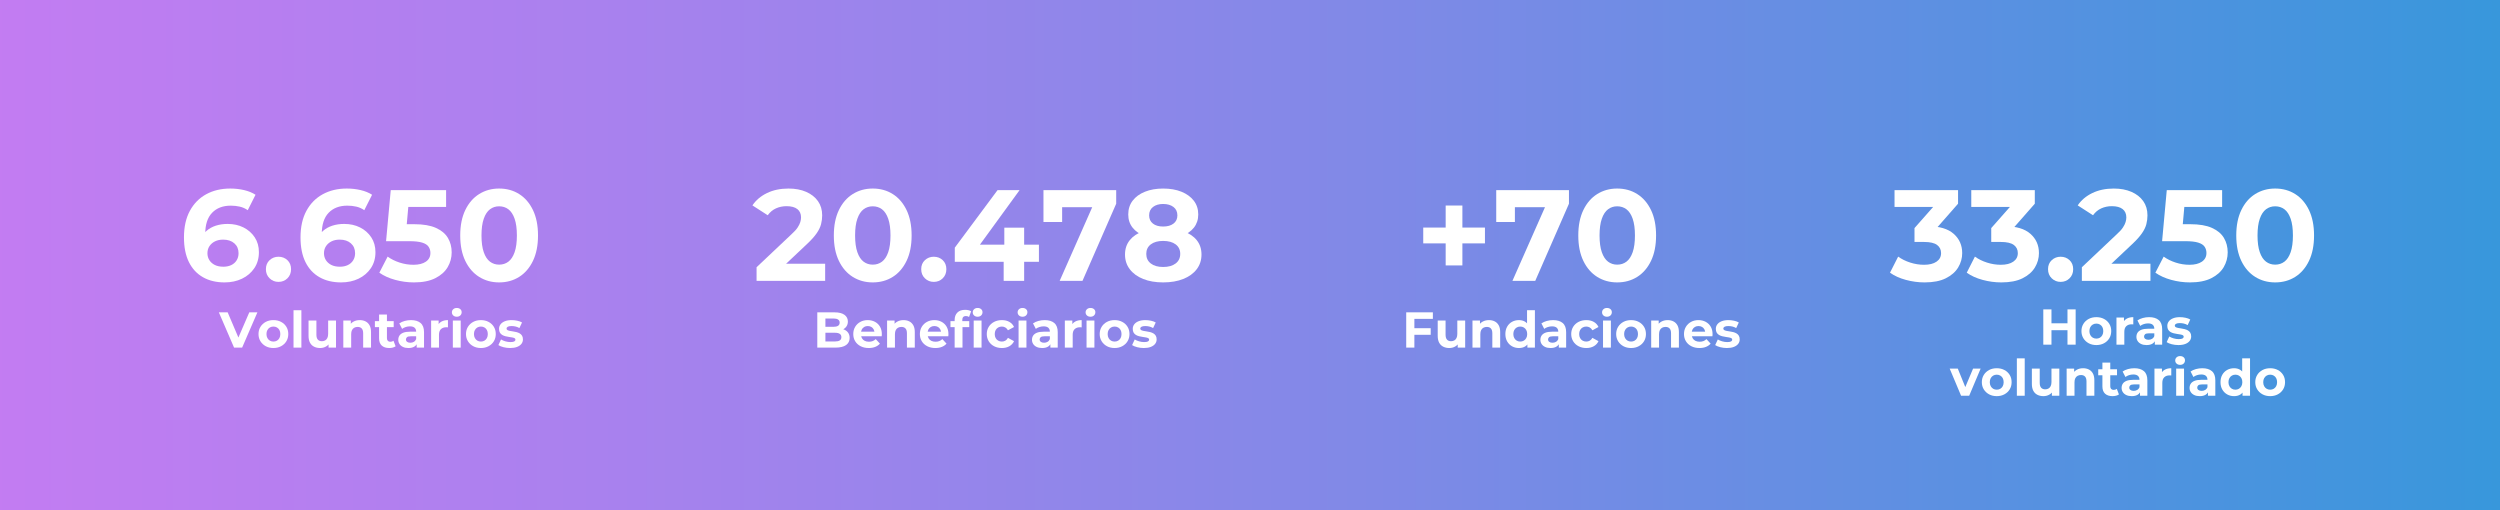 <?xml version="1.0" encoding="utf-8"?>
<!-- Generator: Adobe Illustrator 15.0.2, SVG Export Plug-In . SVG Version: 6.00 Build 0)  -->
<!DOCTYPE svg PUBLIC "-//W3C//DTD SVG 1.1//EN" "http://www.w3.org/Graphics/SVG/1.1/DTD/svg11.dtd">
<svg version="1.1" id="Layer_1" xmlns="http://www.w3.org/2000/svg" xmlns:xlink="http://www.w3.org/1999/xlink" x="0px" y="0px"
	 width="1690px" height="345px" viewBox="0 0 1690 345" enable-background="new 0 0 1690 345" xml:space="preserve">
<rect x="0" y="0" width="1690" height="345" fill="#333333" stroke="none"/>
<linearGradient id="SVGID_1_" gradientUnits="userSpaceOnUse" x1="-259.004" y1="-457.329" x2="-257.466" y2="-457.329" gradientTransform="matrix(1443.764 0 0 -1443.764 373676.094 -660102.25)">
	<stop  offset="0" style="stop-color:#CC7AF4"/>
	<stop  offset="0.113" style="stop-color:#C37CF2"/>
	<stop  offset="0.3" style="stop-color:#A981EE"/>
	<stop  offset="0.539" style="stop-color:#8089E7"/>
	<stop  offset="0.817" style="stop-color:#4794DE"/>
	<stop  offset="1" style="stop-color:#1E9CD7"/>
</linearGradient>
<rect x="-264" y="-26.287" fill="url(#SVGID_1_)" width="2213.535" height="395.287"/>
<g>
	<path fill="#FFFFFF" d="M151.794,190.906c-5.609,0-10.473-1.168-14.591-3.506c-4.119-2.336-7.289-5.754-9.509-10.253
		c-2.221-4.499-3.33-10.049-3.33-16.651c0-7.068,1.328-13.058,3.987-17.966c2.658-4.907,6.339-8.646,11.042-11.218
		c4.702-2.569,10.122-3.855,16.256-3.855c3.271,0,6.397,0.351,9.377,1.052c2.979,0.701,5.55,1.753,7.712,3.154l-5.258,10.429
		c-1.695-1.168-3.505-1.972-5.434-2.409c-1.928-0.438-3.943-0.657-6.047-0.657c-5.317,0-9.523,1.607-12.62,4.819
		c-3.097,3.214-4.645,7.976-4.645,14.285c0,1.052,0.014,2.221,0.043,3.506c0.029,1.285,0.189,2.571,0.482,3.855l-3.943-3.681
		c1.109-2.278,2.542-4.191,4.294-5.74c1.753-1.547,3.841-2.717,6.266-3.506c2.424-0.788,5.097-1.183,8.019-1.183
		c3.972,0,7.537,0.789,10.691,2.366c3.155,1.577,5.682,3.799,7.581,6.66c1.898,2.863,2.849,6.223,2.849,10.078
		c0,4.149-1.038,7.756-3.111,10.823c-2.075,3.067-4.85,5.434-8.326,7.099C160.105,190.073,156.176,190.906,151.794,190.906z
		 M151.006,180.302c1.985,0,3.753-0.364,5.302-1.095c1.547-0.73,2.761-1.797,3.637-3.199s1.314-3.009,1.314-4.82
		c0-2.804-0.95-5.039-2.848-6.704c-1.899-1.665-4.426-2.497-7.581-2.497c-2.104,0-3.944,0.394-5.521,1.183
		c-1.578,0.789-2.82,1.87-3.725,3.242c-0.907,1.374-1.358,2.967-1.358,4.776c0,1.753,0.438,3.316,1.314,4.688
		c0.876,1.374,2.104,2.454,3.681,3.243C146.799,179.907,148.727,180.302,151.006,180.302z"/>
	<path fill="#FFFFFF" d="M188.251,190.556c-2.337,0-4.338-0.803-6.003-2.41c-1.666-1.606-2.498-3.666-2.498-6.179
		c0-2.511,0.833-4.542,2.498-6.091c1.665-1.547,3.666-2.322,6.003-2.322c2.395,0,4.411,0.775,6.047,2.322
		c1.635,1.549,2.454,3.58,2.454,6.091c0,2.513-0.819,4.572-2.454,6.179C192.662,189.753,190.646,190.556,188.251,190.556z"/>
	<path fill="#FFFFFF" d="M230.579,190.906c-5.609,0-10.473-1.168-14.591-3.506c-4.119-2.336-7.289-5.754-9.509-10.253
		c-2.221-4.499-3.33-10.049-3.33-16.651c0-7.068,1.328-13.058,3.987-17.966c2.658-4.907,6.339-8.646,11.042-11.218
		c4.702-2.569,10.122-3.855,16.256-3.855c3.271,0,6.397,0.351,9.377,1.052c2.979,0.701,5.55,1.753,7.712,3.154l-5.258,10.429
		c-1.695-1.168-3.505-1.972-5.434-2.409c-1.928-0.438-3.943-0.657-6.047-0.657c-5.317,0-9.523,1.607-12.62,4.819
		c-3.097,3.214-4.645,7.976-4.645,14.285c0,1.052,0.014,2.221,0.043,3.506c0.029,1.285,0.189,2.571,0.482,3.855l-3.943-3.681
		c1.109-2.278,2.542-4.191,4.294-5.74c1.753-1.547,3.841-2.717,6.266-3.506c2.424-0.788,5.097-1.183,8.019-1.183
		c3.972,0,7.537,0.789,10.691,2.366c3.155,1.577,5.682,3.799,7.581,6.66c1.898,2.863,2.849,6.223,2.849,10.078
		c0,4.149-1.038,7.756-3.111,10.823c-2.075,3.067-4.85,5.434-8.326,7.099C238.89,190.073,234.961,190.906,230.579,190.906z
		 M229.791,180.302c1.985,0,3.753-0.364,5.302-1.095c1.547-0.73,2.761-1.797,3.637-3.199s1.314-3.009,1.314-4.82
		c0-2.804-0.95-5.039-2.848-6.704c-1.899-1.665-4.426-2.497-7.581-2.497c-2.104,0-3.944,0.394-5.521,1.183
		c-1.578,0.789-2.82,1.87-3.725,3.242c-0.907,1.374-1.358,2.967-1.358,4.776c0,1.753,0.438,3.316,1.314,4.688
		c0.876,1.374,2.104,2.454,3.681,3.243C225.584,179.907,227.512,180.302,229.791,180.302z"/>
	<path fill="#FFFFFF" d="M279.831,190.906c-4.265,0-8.487-0.569-12.664-1.709c-4.178-1.14-7.756-2.761-10.735-4.864l5.609-10.866
		c2.336,1.694,5.039,3.038,8.106,4.031c3.067,0.994,6.178,1.489,9.333,1.489c3.563,0,6.368-0.701,8.413-2.104
		c2.044-1.401,3.067-3.358,3.067-5.871c0-1.578-0.409-2.979-1.227-4.207c-0.819-1.227-2.265-2.16-4.338-2.804
		c-2.074-0.643-4.981-0.965-8.72-0.965h-15.687l3.155-34.528h37.421v11.393h-32.338l7.361-6.485l-2.191,24.626l-7.361-6.485h12.97
		c6.076,0,10.968,0.833,14.679,2.498c3.709,1.665,6.411,3.93,8.106,6.792c1.694,2.863,2.542,6.105,2.542,9.728
		c0,3.623-0.906,6.967-2.717,10.034c-1.812,3.067-4.601,5.552-8.369,7.449C290.479,189.956,285.672,190.906,279.831,190.906z"/>
	<path fill="#FFFFFF" d="M337.407,190.906c-5.025,0-9.524-1.241-13.496-3.725c-3.974-2.482-7.099-6.091-9.377-10.823
		c-2.278-4.732-3.417-10.458-3.417-17.177c0-6.718,1.139-12.444,3.417-17.177c2.279-4.732,5.404-8.34,9.377-10.823
		c3.972-2.482,8.471-3.725,13.496-3.725c5.083,0,9.596,1.242,13.54,3.725c3.943,2.483,7.055,6.091,9.333,10.823
		c2.279,4.732,3.418,10.459,3.418,17.177c0,6.719-1.139,12.444-3.418,17.177c-2.278,4.732-5.39,8.341-9.333,10.823
		C347.003,189.665,342.49,190.906,337.407,190.906z M337.407,178.899c2.395,0,4.483-0.671,6.266-2.016
		c1.781-1.343,3.184-3.475,4.207-6.397c1.021-2.92,1.534-6.688,1.534-11.305c0-4.615-0.512-8.383-1.534-11.306
		c-1.023-2.921-2.425-5.053-4.207-6.397c-1.783-1.343-3.871-2.016-6.266-2.016c-2.337,0-4.397,0.673-6.178,2.016
		c-1.783,1.345-3.185,3.477-4.207,6.397c-1.022,2.923-1.533,6.69-1.533,11.306c0,4.616,0.511,8.385,1.533,11.305
		c1.022,2.923,2.424,5.055,4.207,6.397C333.01,178.229,335.069,178.899,337.407,178.899z"/>
</g>
<g>
	<path fill="#FFFFFF" d="M158.232,234.989l-10.287-23.843h5.961l8.992,21.118h-3.508l9.128-21.118h5.484l-10.32,23.843H158.232z"/>
	<path fill="#FFFFFF" d="M184.833,235.262c-1.953,0-3.685-0.409-5.194-1.227c-1.51-0.817-2.702-1.936-3.576-3.354
		c-0.875-1.419-1.312-3.037-1.312-4.854c0-1.84,0.437-3.469,1.312-4.888c0.874-1.419,2.066-2.532,3.576-3.338
		c1.51-0.806,3.241-1.209,5.194-1.209c1.93,0,3.656,0.403,5.177,1.209c1.521,0.806,2.713,1.913,3.576,3.32
		c0.863,1.408,1.294,3.043,1.294,4.905c0,1.816-0.432,3.435-1.294,4.854s-2.055,2.537-3.576,3.354
		C188.488,234.853,186.762,235.262,184.833,235.262z M184.833,230.902c0.886,0,1.68-0.205,2.384-0.613
		c0.704-0.409,1.26-0.993,1.669-1.754s0.613-1.663,0.613-2.708c0-1.067-0.205-1.976-0.613-2.725
		c-0.409-0.75-0.965-1.329-1.669-1.737c-0.704-0.409-1.499-0.613-2.384-0.613s-1.681,0.204-2.384,0.613
		c-0.704,0.408-1.266,0.987-1.686,1.737c-0.42,0.749-0.63,1.657-0.63,2.725c0,1.045,0.209,1.947,0.63,2.708
		c0.42,0.761,0.982,1.345,1.686,1.754C183.152,230.697,183.947,230.902,184.833,230.902z"/>
	<path fill="#FFFFFF" d="M198.423,234.989v-25.273h5.313v25.273H198.423z"/>
	<path fill="#FFFFFF" d="M216.407,235.262c-1.521,0-2.878-0.295-4.07-0.886c-1.192-0.59-2.118-1.492-2.776-2.708
		c-0.659-1.214-0.988-2.764-0.988-4.648v-10.354h5.313v9.57c0,1.521,0.324,2.64,0.971,3.355c0.647,0.715,1.561,1.072,2.742,1.072
		c0.817,0,1.544-0.175,2.18-0.527c0.635-0.352,1.135-0.896,1.499-1.635s0.545-1.663,0.545-2.776v-9.06h5.313v18.324h-5.041v-5.041
		l0.92,1.465c-0.613,1.271-1.516,2.23-2.708,2.878C219.115,234.938,217.814,235.262,216.407,235.262z"/>
	<path fill="#FFFFFF" d="M243.212,216.393c1.453,0,2.753,0.289,3.9,0.868c1.146,0.579,2.049,1.465,2.708,2.656
		c0.659,1.192,0.988,2.72,0.988,4.582v10.49h-5.313v-9.673c0-1.477-0.323-2.566-0.971-3.271c-0.647-0.703-1.562-1.056-2.742-1.056
		c-0.84,0-1.596,0.176-2.265,0.528c-0.67,0.352-1.192,0.892-1.567,1.617c-0.375,0.728-0.562,1.658-0.562,2.793v9.061h-5.313v-18.324
		h5.075v5.074l-0.954-1.532c0.658-1.227,1.601-2.168,2.827-2.827C240.249,216.722,241.646,216.393,243.212,216.393z"/>
	<path fill="#FFFFFF" d="M253.43,221.16v-4.087h12.705v4.087H253.43z M263.104,235.262c-2.158,0-3.838-0.55-5.041-1.652
		c-1.204-1.101-1.805-2.741-1.805-4.921v-16.077h5.313v16.009c0,0.772,0.204,1.368,0.613,1.788s0.965,0.63,1.669,0.63
		c0.84,0,1.555-0.227,2.146-0.681l1.431,3.746c-0.545,0.387-1.198,0.676-1.958,0.869
		C264.709,235.165,263.921,235.262,263.104,235.262z"/>
	<path fill="#FFFFFF" d="M276.081,235.262c-1.431,0-2.657-0.244-3.679-0.732c-1.021-0.488-1.805-1.152-2.35-1.992
		s-0.817-1.782-0.817-2.827c0-1.09,0.267-2.044,0.8-2.861c0.533-0.817,1.379-1.459,2.538-1.924c1.158-0.466,2.668-0.698,4.53-0.698
		h4.871v3.099h-4.292c-1.25,0-2.106,0.205-2.572,0.613c-0.466,0.409-0.698,0.92-0.698,1.533c0,0.681,0.267,1.221,0.8,1.617
		c0.533,0.398,1.266,0.597,2.197,0.597c0.886,0,1.68-0.21,2.384-0.63c0.704-0.42,1.215-1.039,1.533-1.856l0.818,2.452
		c-0.387,1.181-1.09,2.078-2.112,2.69C279.01,234.955,277.692,235.262,276.081,235.262z M281.667,234.989v-3.576l-0.341-0.783
		v-6.403c0-1.136-0.346-2.021-1.039-2.657c-0.693-0.636-1.754-0.954-3.185-0.954c-0.977,0-1.937,0.153-2.878,0.46
		c-0.942,0.307-1.743,0.722-2.401,1.243l-1.907-3.712c0.999-0.704,2.202-1.249,3.61-1.636c1.408-0.386,2.838-0.578,4.292-0.578
		c2.793,0,4.961,0.658,6.505,1.975c1.544,1.317,2.316,3.372,2.316,6.165v10.457H281.667z"/>
	<path fill="#FFFFFF" d="M291.441,234.989v-18.324h5.075v5.177l-0.715-1.499c0.545-1.294,1.419-2.275,2.623-2.946
		c1.204-0.669,2.668-1.004,4.394-1.004v4.904c-0.227-0.022-0.432-0.039-0.613-0.051s-0.375-0.018-0.579-0.018
		c-1.454,0-2.629,0.415-3.525,1.243c-0.897,0.829-1.346,2.118-1.346,3.866v8.651H291.441z"/>
	<path fill="#FFFFFF" d="M308.778,214.11c-0.977,0-1.771-0.284-2.384-0.852c-0.613-0.567-0.92-1.271-0.92-2.112
		c0-0.84,0.307-1.544,0.92-2.111c0.613-0.567,1.407-0.852,2.384-0.852c0.976,0,1.771,0.267,2.384,0.801
		c0.613,0.533,0.92,1.221,0.92,2.061c0,0.885-0.301,1.617-0.903,2.196S309.777,214.11,308.778,214.11z M306.122,234.989v-18.324
		h5.313v18.324H306.122z"/>
	<path fill="#FFFFFF" d="M325.093,235.262c-1.953,0-3.685-0.409-5.194-1.227c-1.51-0.817-2.702-1.936-3.576-3.354
		c-0.875-1.419-1.312-3.037-1.312-4.854c0-1.84,0.437-3.469,1.312-4.888c0.874-1.419,2.066-2.532,3.576-3.338
		c1.51-0.806,3.241-1.209,5.194-1.209c1.93,0,3.656,0.403,5.177,1.209c1.521,0.806,2.713,1.913,3.576,3.32
		c0.863,1.408,1.294,3.043,1.294,4.905c0,1.816-0.432,3.435-1.294,4.854s-2.055,2.537-3.576,3.354
		C328.749,234.853,327.023,235.262,325.093,235.262z M325.093,230.902c0.886,0,1.68-0.205,2.384-0.613
		c0.704-0.409,1.26-0.993,1.669-1.754s0.613-1.663,0.613-2.708c0-1.067-0.205-1.976-0.613-2.725
		c-0.409-0.75-0.965-1.329-1.669-1.737c-0.704-0.409-1.499-0.613-2.384-0.613s-1.681,0.204-2.384,0.613
		c-0.704,0.408-1.266,0.987-1.686,1.737c-0.42,0.749-0.63,1.657-0.63,2.725c0,1.045,0.209,1.947,0.63,2.708
		c0.42,0.761,0.982,1.345,1.686,1.754C323.413,230.697,324.208,230.902,325.093,230.902z"/>
	<path fill="#FFFFFF" d="M344.849,235.262c-1.566,0-3.071-0.188-4.513-0.562c-1.442-0.375-2.583-0.846-3.423-1.414l1.771-3.814
		c0.84,0.522,1.833,0.948,2.98,1.277c1.146,0.329,2.276,0.493,3.389,0.493c1.226,0,2.095-0.147,2.605-0.442
		c0.511-0.295,0.767-0.703,0.767-1.227c0-0.431-0.199-0.754-0.596-0.971c-0.397-0.215-0.925-0.38-1.584-0.493
		s-1.379-0.228-2.163-0.341c-0.784-0.113-1.573-0.267-2.367-0.46c-0.795-0.192-1.521-0.482-2.18-0.868
		c-0.659-0.387-1.187-0.908-1.583-1.567c-0.397-0.658-0.596-1.51-0.596-2.555c0-1.158,0.335-2.18,1.005-3.065
		c0.669-0.886,1.64-1.584,2.912-2.095c1.271-0.511,2.793-0.766,4.564-0.766c1.249,0,2.521,0.136,3.815,0.408s2.373,0.67,3.236,1.192
		l-1.771,3.78c-0.886-0.521-1.777-0.88-2.674-1.072c-0.897-0.193-1.766-0.29-2.606-0.29c-1.181,0-2.043,0.159-2.588,0.477
		c-0.545,0.318-0.817,0.728-0.817,1.227c0,0.454,0.198,0.795,0.596,1.021c0.397,0.228,0.925,0.409,1.584,0.545
		c0.658,0.137,1.379,0.256,2.163,0.358c0.783,0.102,1.572,0.255,2.367,0.46c0.794,0.204,1.516,0.493,2.163,0.868
		c0.647,0.375,1.175,0.886,1.584,1.532c0.409,0.647,0.613,1.494,0.613,2.538c0,1.136-0.34,2.141-1.021,3.015
		s-1.664,1.562-2.946,2.061C348.249,235.012,346.688,235.262,344.849,235.262z"/>
</g>
<g>
	<path fill="#FFFFFF" d="M511.442,189.854v-9.202l23.662-22.348c1.869-1.693,3.242-3.212,4.119-4.557
		c0.876-1.344,1.475-2.57,1.797-3.681c0.32-1.109,0.482-2.132,0.482-3.067c0-2.454-0.833-4.338-2.498-5.652
		c-1.666-1.314-4.105-1.972-7.318-1.972c-2.572,0-4.952,0.497-7.143,1.489c-2.191,0.994-4.046,2.542-5.565,4.645l-10.341-6.66
		c2.336-3.506,5.609-6.279,9.815-8.325c4.207-2.045,9.056-3.067,14.548-3.067c4.557,0,8.544,0.745,11.962,2.234
		c3.418,1.49,6.076,3.58,7.975,6.267c1.898,2.688,2.848,5.901,2.848,9.64c0,1.987-0.249,3.959-0.745,5.916
		c-0.497,1.958-1.49,4.018-2.98,6.178c-1.49,2.162-3.667,4.588-6.529,7.274l-19.631,18.491l-2.717-5.171h34.617v11.568H511.442z"/>
	<path fill="#FFFFFF" d="M589.964,190.906c-5.025,0-9.524-1.241-13.496-3.725c-3.974-2.482-7.099-6.091-9.377-10.823
		c-2.278-4.732-3.417-10.458-3.417-17.177c0-6.718,1.139-12.444,3.417-17.177c2.279-4.732,5.404-8.34,9.377-10.823
		c3.972-2.482,8.471-3.725,13.496-3.725c5.083,0,9.596,1.242,13.54,3.725c3.943,2.483,7.055,6.091,9.333,10.823
		c2.279,4.732,3.418,10.459,3.418,17.177c0,6.719-1.139,12.444-3.418,17.177c-2.278,4.732-5.39,8.341-9.333,10.823
		C599.561,189.665,595.047,190.906,589.964,190.906z M589.964,178.899c2.395,0,4.483-0.671,6.266-2.016
		c1.781-1.343,3.184-3.475,4.207-6.397c1.021-2.92,1.534-6.688,1.534-11.305c0-4.615-0.512-8.383-1.534-11.306
		c-1.023-2.921-2.425-5.053-4.207-6.397c-1.783-1.343-3.871-2.016-6.266-2.016c-2.337,0-4.397,0.673-6.178,2.016
		c-1.783,1.345-3.185,3.477-4.207,6.397c-1.022,2.923-1.533,6.69-1.533,11.306c0,4.616,0.511,8.385,1.533,11.305
		c1.022,2.923,2.424,5.055,4.207,6.397C585.567,178.229,587.627,178.899,589.964,178.899z"/>
	<path fill="#FFFFFF" d="M631.24,190.556c-2.337,0-4.338-0.803-6.003-2.41c-1.666-1.606-2.498-3.666-2.498-6.179
		c0-2.511,0.833-4.542,2.498-6.091c1.665-1.547,3.666-2.322,6.003-2.322c2.395,0,4.411,0.775,6.047,2.322
		c1.635,1.549,2.454,3.58,2.454,6.091c0,2.513-0.819,4.572-2.454,6.179C635.651,189.753,633.635,190.556,631.24,190.556z"/>
	<path fill="#FFFFFF" d="M645.437,176.972v-9.553l28.92-38.91h14.898l-28.307,38.91l-6.923-2.016h48.288v11.568H645.437z
		 M678.476,189.854v-12.883l0.438-11.568v-11.48h13.408v35.932H678.476z"/>
	<path fill="#FFFFFF" d="M716.335,189.854l24.713-55.912l3.681,6.134H711.69l6.31-6.66v16.651h-12.62v-21.559h49.165v9.201
		l-22.786,52.145H716.335z"/>
	<path fill="#FFFFFF" d="M786.269,190.906c-5.142,0-9.64-0.775-13.496-2.322c-3.856-1.548-6.866-3.738-9.026-6.573
		c-2.163-2.833-3.243-6.148-3.243-9.946s1.065-7.025,3.199-9.685c2.132-2.657,5.126-4.673,8.983-6.047
		c3.856-1.372,8.383-2.06,13.583-2.06c5.258,0,9.829,0.688,13.715,2.06c3.885,1.374,6.893,3.39,9.026,6.047
		c2.132,2.659,3.199,5.887,3.199,9.685s-1.082,7.113-3.242,9.946c-2.162,2.835-5.186,5.025-9.071,6.573
		C796.01,190.131,791.468,190.906,786.269,190.906z M786.269,161.46c-4.732,0-8.866-0.643-12.4-1.928
		c-3.536-1.284-6.281-3.169-8.238-5.652c-1.958-2.483-2.936-5.447-2.936-8.896c0-3.622,0.993-6.733,2.979-9.333
		c1.986-2.6,4.761-4.615,8.326-6.048c3.563-1.431,7.653-2.146,12.269-2.146c4.732,0,8.865,0.716,12.401,2.146
		c3.534,1.433,6.31,3.448,8.325,6.048s3.023,5.711,3.023,9.333c0,3.448-0.979,6.412-2.936,8.896
		c-1.958,2.483-4.719,4.368-8.282,5.652C795.236,160.817,791.059,161.46,786.269,161.46z M786.269,180.478
		c3.563,0,6.382-0.789,8.457-2.366c2.073-1.578,3.111-3.738,3.111-6.485c0-2.745-1.038-4.893-3.111-6.441
		c-2.075-1.547-4.894-2.322-8.457-2.322c-3.505,0-6.281,0.775-8.326,2.322c-2.045,1.549-3.067,3.696-3.067,6.441
		c0,2.747,1.021,4.907,3.067,6.485C779.987,179.688,782.763,180.478,786.269,180.478z M786.269,153.135
		c2.98,0,5.331-0.671,7.055-2.016c1.723-1.344,2.585-3.184,2.585-5.521c0-2.454-0.892-4.352-2.673-5.696
		c-1.783-1.344-4.105-2.016-6.967-2.016c-2.804,0-5.083,0.672-6.835,2.016c-1.753,1.345-2.629,3.242-2.629,5.696
		c0,2.338,0.846,4.178,2.542,5.521C781.039,152.464,783.347,153.135,786.269,153.135z"/>
</g>
<g>
	<path fill="#FFFFFF" d="M552.489,234.989v-23.843h11.648c2.998,0,5.251,0.568,6.761,1.703c1.51,1.136,2.265,2.635,2.265,4.496
		c0,1.249-0.307,2.333-0.92,3.253c-0.613,0.92-1.453,1.63-2.521,2.129c-1.067,0.5-2.293,0.749-3.678,0.749l0.647-1.396
		c1.499,0,2.827,0.244,3.985,0.732c1.158,0.488,2.061,1.209,2.708,2.163c0.647,0.953,0.971,2.123,0.971,3.508
		c0,2.044-0.806,3.64-2.418,4.786c-1.613,1.146-3.985,1.72-7.119,1.72H552.489z M557.973,230.834h6.437
		c1.431,0,2.515-0.232,3.253-0.698c0.738-0.465,1.107-1.209,1.107-2.231c0-0.999-0.369-1.742-1.107-2.23
		c-0.738-0.488-1.822-0.732-3.253-0.732h-6.846v-4.02h5.893c1.34,0,2.367-0.232,3.083-0.698c0.715-0.465,1.073-1.175,1.073-2.129
		c0-0.931-0.358-1.629-1.073-2.095c-0.715-0.465-1.743-0.698-3.083-0.698h-5.483V230.834z"/>
	<path fill="#FFFFFF" d="M587.265,235.262c-2.089,0-3.923-0.409-5.5-1.227c-1.579-0.817-2.799-1.936-3.662-3.354
		c-0.863-1.419-1.294-3.037-1.294-4.854c0-1.84,0.426-3.469,1.277-4.888s2.015-2.532,3.491-3.338
		c1.476-0.806,3.145-1.209,5.007-1.209c1.793,0,3.412,0.38,4.854,1.141c1.441,0.761,2.583,1.851,3.423,3.27
		c0.84,1.42,1.26,3.117,1.26,5.093c0,0.204-0.012,0.437-0.034,0.698c-0.023,0.261-0.045,0.505-0.068,0.731h-14.885v-3.099h12.092
		l-2.044,0.919c0-0.953-0.193-1.782-0.579-2.486c-0.387-0.703-0.92-1.254-1.601-1.651s-1.477-0.597-2.384-0.597
		c-0.909,0-1.709,0.199-2.401,0.597c-0.693,0.397-1.232,0.953-1.618,1.669c-0.387,0.715-0.579,1.561-0.579,2.537v0.817
		c0,1,0.221,1.879,0.664,2.64s1.067,1.34,1.874,1.737c0.806,0.397,1.754,0.596,2.844,0.596c0.976,0,1.833-0.147,2.572-0.442
		c0.738-0.295,1.414-0.737,2.027-1.328l2.827,3.065c-0.84,0.953-1.896,1.686-3.167,2.196
		C590.387,235.006,588.922,235.262,587.265,235.262z"/>
	<path fill="#FFFFFF" d="M610.801,216.393c1.453,0,2.753,0.289,3.9,0.868c1.146,0.579,2.049,1.465,2.708,2.656
		c0.659,1.192,0.988,2.72,0.988,4.582v10.49h-5.313v-9.673c0-1.477-0.323-2.566-0.971-3.271c-0.647-0.703-1.562-1.056-2.742-1.056
		c-0.84,0-1.596,0.176-2.265,0.528c-0.67,0.352-1.192,0.892-1.567,1.617c-0.375,0.728-0.562,1.658-0.562,2.793v9.061h-5.313v-18.324
		h5.075v5.074l-0.954-1.532c0.658-1.227,1.601-2.168,2.827-2.827C607.838,216.722,609.234,216.393,610.801,216.393z"/>
	<path fill="#FFFFFF" d="M632.293,235.262c-2.089,0-3.923-0.409-5.5-1.227c-1.579-0.817-2.799-1.936-3.662-3.354
		c-0.863-1.419-1.294-3.037-1.294-4.854c0-1.84,0.426-3.469,1.277-4.888s2.015-2.532,3.491-3.338
		c1.476-0.806,3.145-1.209,5.007-1.209c1.793,0,3.412,0.38,4.854,1.141c1.441,0.761,2.583,1.851,3.423,3.27
		c0.84,1.42,1.26,3.117,1.26,5.093c0,0.204-0.012,0.437-0.034,0.698c-0.023,0.261-0.045,0.505-0.068,0.731h-14.885v-3.099h12.092
		l-2.044,0.919c0-0.953-0.193-1.782-0.579-2.486c-0.387-0.703-0.92-1.254-1.601-1.651s-1.477-0.597-2.384-0.597
		c-0.909,0-1.709,0.199-2.401,0.597c-0.693,0.397-1.232,0.953-1.618,1.669c-0.387,0.715-0.579,1.561-0.579,2.537v0.817
		c0,1,0.221,1.879,0.664,2.64s1.067,1.34,1.874,1.737c0.806,0.397,1.754,0.596,2.844,0.596c0.976,0,1.833-0.147,2.572-0.442
		c0.738-0.295,1.414-0.737,2.027-1.328l2.827,3.065c-0.84,0.953-1.896,1.686-3.167,2.196
		C635.415,235.006,633.95,235.262,632.293,235.262z"/>
	<path fill="#FFFFFF" d="M642.511,221.16v-4.087h12.705v4.087H642.511z M645.338,234.989v-18.733c0-2.066,0.613-3.718,1.839-4.956
		c1.226-1.237,2.974-1.856,5.245-1.856c0.772,0,1.516,0.08,2.231,0.239c0.715,0.158,1.323,0.408,1.822,0.749l-1.396,3.849
		c-0.295-0.204-0.625-0.363-0.988-0.477s-0.749-0.171-1.158-0.171c-0.772,0-1.368,0.222-1.788,0.665
		c-0.42,0.442-0.63,1.106-0.63,1.992v1.703l0.136,2.282v14.714H645.338z M660.87,214.11c-0.977,0-1.771-0.284-2.384-0.852
		c-0.613-0.567-0.92-1.271-0.92-2.112c0-0.84,0.307-1.544,0.92-2.111c0.613-0.567,1.408-0.852,2.384-0.852
		c0.976,0,1.771,0.267,2.384,0.801c0.613,0.533,0.919,1.221,0.919,2.061c0,0.885-0.301,1.617-0.902,2.196
		C662.669,213.82,661.869,214.11,660.87,214.11z M658.213,234.989v-18.324h5.313v18.324H658.213z"/>
	<path fill="#FFFFFF" d="M677.287,235.262c-1.976,0-3.735-0.403-5.279-1.209c-1.544-0.806-2.753-1.925-3.627-3.355
		c-0.875-1.431-1.312-3.054-1.312-4.87c0-1.84,0.437-3.469,1.312-4.888c0.874-1.419,2.083-2.532,3.627-3.338
		c1.544-0.806,3.304-1.209,5.279-1.209c1.93,0,3.61,0.403,5.041,1.209s2.486,1.958,3.167,3.457l-4.121,2.214
		c-0.477-0.862-1.073-1.499-1.788-1.907c-0.715-0.409-1.494-0.613-2.333-0.613c-0.908,0-1.726,0.204-2.452,0.613
		c-0.727,0.408-1.3,0.987-1.72,1.737c-0.42,0.749-0.63,1.657-0.63,2.725s0.209,1.976,0.63,2.725c0.42,0.749,0.993,1.328,1.72,1.737
		c0.727,0.408,1.544,0.613,2.452,0.613c0.84,0,1.618-0.199,2.333-0.597c0.715-0.396,1.311-1.039,1.788-1.924l4.121,2.248
		c-0.681,1.476-1.737,2.617-3.167,3.423S679.216,235.262,677.287,235.262z"/>
	<path fill="#FFFFFF" d="M691.217,214.11c-0.977,0-1.771-0.284-2.384-0.852c-0.613-0.567-0.92-1.271-0.92-2.112
		c0-0.84,0.307-1.544,0.92-2.111c0.613-0.567,1.407-0.852,2.384-0.852c0.976,0,1.771,0.267,2.384,0.801
		c0.613,0.533,0.92,1.221,0.92,2.061c0,0.885-0.301,1.617-0.903,2.196S692.216,214.11,691.217,214.11z M688.56,234.989v-18.324
		h5.313v18.324H688.56z"/>
	<path fill="#FFFFFF" d="M704.467,235.262c-1.431,0-2.657-0.244-3.679-0.732c-1.021-0.488-1.805-1.152-2.35-1.992
		s-0.817-1.782-0.817-2.827c0-1.09,0.267-2.044,0.8-2.861c0.533-0.817,1.379-1.459,2.538-1.924c1.158-0.466,2.668-0.698,4.53-0.698
		h4.871v3.099h-4.292c-1.25,0-2.106,0.205-2.572,0.613c-0.466,0.409-0.698,0.92-0.698,1.533c0,0.681,0.267,1.221,0.8,1.617
		c0.533,0.398,1.266,0.597,2.197,0.597c0.886,0,1.68-0.21,2.384-0.63c0.704-0.42,1.215-1.039,1.533-1.856l0.818,2.452
		c-0.387,1.181-1.09,2.078-2.112,2.69C707.396,234.955,706.079,235.262,704.467,235.262z M710.053,234.989v-3.576l-0.341-0.783
		v-6.403c0-1.136-0.346-2.021-1.039-2.657c-0.693-0.636-1.754-0.954-3.185-0.954c-0.977,0-1.937,0.153-2.878,0.46
		c-0.942,0.307-1.743,0.722-2.401,1.243l-1.907-3.712c0.999-0.704,2.202-1.249,3.61-1.636c1.408-0.386,2.838-0.578,4.292-0.578
		c2.793,0,4.961,0.658,6.505,1.975c1.544,1.317,2.316,3.372,2.316,6.165v10.457H710.053z"/>
	<path fill="#FFFFFF" d="M719.827,234.989v-18.324h5.075v5.177l-0.715-1.499c0.545-1.294,1.419-2.275,2.623-2.946
		c1.204-0.669,2.668-1.004,4.394-1.004v4.904c-0.227-0.022-0.432-0.039-0.613-0.051s-0.375-0.018-0.579-0.018
		c-1.454,0-2.629,0.415-3.525,1.243c-0.897,0.829-1.346,2.118-1.346,3.866v8.651H719.827z"/>
	<path fill="#FFFFFF" d="M737.164,214.11c-0.977,0-1.771-0.284-2.384-0.852c-0.613-0.567-0.92-1.271-0.92-2.112
		c0-0.84,0.307-1.544,0.92-2.111c0.613-0.567,1.407-0.852,2.384-0.852c0.976,0,1.771,0.267,2.384,0.801
		c0.613,0.533,0.92,1.221,0.92,2.061c0,0.885-0.301,1.617-0.903,2.196S738.163,214.11,737.164,214.11z M734.507,234.989v-18.324
		h5.313v18.324H734.507z"/>
	<path fill="#FFFFFF" d="M753.479,235.262c-1.953,0-3.685-0.409-5.194-1.227c-1.51-0.817-2.702-1.936-3.576-3.354
		c-0.875-1.419-1.312-3.037-1.312-4.854c0-1.84,0.437-3.469,1.312-4.888c0.874-1.419,2.066-2.532,3.576-3.338
		c1.51-0.806,3.241-1.209,5.194-1.209c1.93,0,3.656,0.403,5.177,1.209c1.521,0.806,2.713,1.913,3.576,3.32
		c0.863,1.408,1.294,3.043,1.294,4.905c0,1.816-0.432,3.435-1.294,4.854s-2.055,2.537-3.576,3.354
		C757.135,234.853,755.409,235.262,753.479,235.262z M753.479,230.902c0.886,0,1.68-0.205,2.384-0.613
		c0.704-0.409,1.26-0.993,1.669-1.754s0.613-1.663,0.613-2.708c0-1.067-0.205-1.976-0.613-2.725
		c-0.409-0.75-0.965-1.329-1.669-1.737c-0.704-0.409-1.499-0.613-2.384-0.613s-1.681,0.204-2.384,0.613
		c-0.704,0.408-1.266,0.987-1.686,1.737c-0.42,0.749-0.63,1.657-0.63,2.725c0,1.045,0.209,1.947,0.63,2.708
		c0.42,0.761,0.982,1.345,1.686,1.754C751.799,230.697,752.594,230.902,753.479,230.902z"/>
	<path fill="#FFFFFF" d="M773.234,235.262c-1.566,0-3.071-0.188-4.513-0.562c-1.442-0.375-2.583-0.846-3.423-1.414l1.771-3.814
		c0.84,0.522,1.833,0.948,2.98,1.277c1.146,0.329,2.276,0.493,3.389,0.493c1.226,0,2.095-0.147,2.605-0.442
		c0.511-0.295,0.767-0.703,0.767-1.227c0-0.431-0.199-0.754-0.596-0.971c-0.397-0.215-0.925-0.38-1.584-0.493
		s-1.379-0.228-2.163-0.341c-0.784-0.113-1.573-0.267-2.367-0.46c-0.795-0.192-1.521-0.482-2.18-0.868
		c-0.659-0.387-1.187-0.908-1.583-1.567c-0.397-0.658-0.596-1.51-0.596-2.555c0-1.158,0.335-2.18,1.005-3.065
		c0.669-0.886,1.64-1.584,2.912-2.095c1.271-0.511,2.793-0.766,4.564-0.766c1.249,0,2.521,0.136,3.815,0.408s2.373,0.67,3.236,1.192
		l-1.771,3.78c-0.886-0.521-1.777-0.88-2.674-1.072c-0.897-0.193-1.766-0.29-2.606-0.29c-1.181,0-2.043,0.159-2.588,0.477
		c-0.545,0.318-0.817,0.728-0.817,1.227c0,0.454,0.198,0.795,0.596,1.021c0.397,0.228,0.925,0.409,1.584,0.545
		c0.658,0.137,1.379,0.256,2.163,0.358c0.783,0.102,1.572,0.255,2.367,0.46c0.794,0.204,1.516,0.493,2.163,0.868
		c0.647,0.375,1.175,0.886,1.584,1.532c0.409,0.647,0.613,1.494,0.613,2.538c0,1.136-0.34,2.141-1.021,3.015
		s-1.664,1.562-2.946,2.061C776.635,235.012,775.074,235.262,773.234,235.262z"/>
</g>
<g>
	<path fill="#FFFFFF" d="M1301.038,190.906c-4.266,0-8.501-0.569-12.707-1.709c-4.207-1.14-7.771-2.761-10.692-4.864l5.521-10.866
		c2.336,1.694,5.053,3.038,8.15,4.031c3.096,0.994,6.222,1.489,9.377,1.489c3.563,0,6.367-0.701,8.413-2.104
		c2.045-1.401,3.067-3.33,3.067-5.783c0-2.337-0.906-4.177-2.717-5.521c-1.812-1.344-4.732-2.016-8.764-2.016h-6.485v-9.377
		l17.09-19.368l1.577,5.083h-32.163v-11.393h42.942v9.201l-17.002,19.368l-7.186-4.119h4.118c7.537,0,13.233,1.695,17.09,5.083
		c3.855,3.39,5.784,7.742,5.784,13.059c0,3.447-0.907,6.675-2.717,9.684c-1.812,3.01-4.588,5.448-8.326,7.317
		C1311.671,189.971,1306.88,190.906,1301.038,190.906z"/>
	<path fill="#FFFFFF" d="M1352.919,190.906c-4.266,0-8.501-0.569-12.707-1.709c-4.207-1.14-7.771-2.761-10.692-4.864l5.521-10.866
		c2.336,1.694,5.053,3.038,8.15,4.031c3.096,0.994,6.222,1.489,9.377,1.489c3.563,0,6.367-0.701,8.413-2.104
		c2.045-1.401,3.067-3.33,3.067-5.783c0-2.337-0.906-4.177-2.717-5.521c-1.812-1.344-4.732-2.016-8.764-2.016h-6.485v-9.377
		l17.09-19.368l1.577,5.083h-32.163v-11.393h42.942v9.201l-17.002,19.368l-7.186-4.119h4.118c7.537,0,13.233,1.695,17.09,5.083
		c3.855,3.39,5.784,7.742,5.784,13.059c0,3.447-0.907,6.675-2.717,9.684c-1.812,3.01-4.588,5.448-8.326,7.317
		C1363.552,189.971,1358.761,190.906,1352.919,190.906z"/>
	<path fill="#FFFFFF" d="M1392.969,190.556c-2.338,0-4.338-0.803-6.003-2.41c-1.665-1.606-2.498-3.666-2.498-6.179
		c0-2.511,0.833-4.542,2.498-6.091c1.665-1.547,3.665-2.322,6.003-2.322c2.395,0,4.41,0.775,6.047,2.322
		c1.635,1.549,2.454,3.58,2.454,6.091c0,2.513-0.819,4.572-2.454,6.179C1397.379,189.753,1395.363,190.556,1392.969,190.556z"/>
	<path fill="#FFFFFF" d="M1407.34,189.854v-9.202l23.662-22.348c1.869-1.693,3.243-3.212,4.119-4.557
		c0.877-1.344,1.475-2.57,1.797-3.681c0.32-1.109,0.481-2.132,0.481-3.067c0-2.454-0.832-4.338-2.497-5.652
		s-4.105-1.972-7.318-1.972c-2.571,0-4.951,0.497-7.142,1.489c-2.191,0.994-4.047,2.542-5.565,4.645l-10.341-6.66
		c2.336-3.506,5.608-6.279,9.815-8.325c4.206-2.045,9.055-3.067,14.548-3.067c4.557,0,8.544,0.745,11.962,2.234
		c3.418,1.49,6.076,3.58,7.975,6.267c1.898,2.688,2.849,5.901,2.849,9.64c0,1.987-0.249,3.959-0.745,5.916
		c-0.497,1.958-1.489,4.018-2.979,6.178c-1.489,2.162-3.667,4.588-6.529,7.274l-19.63,18.491l-2.717-5.171h34.616v11.568H1407.34z"
		/>
	<path fill="#FFFFFF" d="M1480.43,190.906c-4.266,0-8.487-0.569-12.663-1.709c-4.178-1.14-7.756-2.761-10.736-4.864l5.609-10.866
		c2.336,1.694,5.039,3.038,8.106,4.031c3.067,0.994,6.178,1.489,9.333,1.489c3.563,0,6.367-0.701,8.413-2.104
		c2.045-1.401,3.067-3.358,3.067-5.871c0-1.578-0.409-2.979-1.227-4.207c-0.819-1.227-2.265-2.16-4.338-2.804
		c-2.075-0.643-4.982-0.965-8.721-0.965h-15.687l3.155-34.528h37.421v11.393h-32.339l7.362-6.485l-2.191,24.626l-7.361-6.485h12.971
		c6.075,0,10.968,0.833,14.679,2.498c3.71,1.665,6.411,3.93,8.106,6.792c1.694,2.863,2.542,6.105,2.542,9.728
		c0,3.623-0.907,6.967-2.717,10.034c-1.813,3.067-4.602,5.552-8.37,7.449C1491.078,189.956,1486.271,190.906,1480.43,190.906z"/>
	<path fill="#FFFFFF" d="M1538.006,190.906c-5.025,0-9.523-1.241-13.496-3.725c-3.974-2.482-7.099-6.091-9.377-10.823
		c-2.279-4.732-3.418-10.458-3.418-17.177c0-6.718,1.139-12.444,3.418-17.177c2.278-4.732,5.403-8.34,9.377-10.823
		c3.973-2.482,8.471-3.725,13.496-3.725c5.083,0,9.597,1.242,13.54,3.725c3.943,2.483,7.055,6.091,9.333,10.823
		s3.418,10.459,3.418,17.177c0,6.719-1.14,12.444-3.418,17.177s-5.39,8.341-9.333,10.823
		C1547.603,189.665,1543.089,190.906,1538.006,190.906z M1538.006,178.899c2.395,0,4.483-0.671,6.266-2.016
		c1.782-1.343,3.185-3.475,4.207-6.397c1.021-2.92,1.533-6.688,1.533-11.305c0-4.615-0.512-8.383-1.533-11.306
		c-1.022-2.921-2.425-5.053-4.207-6.397c-1.782-1.343-3.871-2.016-6.266-2.016c-2.338,0-4.396,0.673-6.179,2.016
		c-1.782,1.345-3.185,3.477-4.206,6.397c-1.023,2.923-1.534,6.69-1.534,11.306c0,4.616,0.511,8.385,1.534,11.305
		c1.021,2.923,2.424,5.055,4.206,6.397C1533.609,178.229,1535.668,178.899,1538.006,178.899z"/>
</g>
<g>
	<path fill="#FFFFFF" d="M1386.792,232.989h-5.518v-23.843h5.518V232.989z M1398.032,223.214h-11.648v-4.666h11.648V223.214z
		 M1397.623,209.146h5.519v23.843h-5.519V209.146z"/>
	<path fill="#FFFFFF" d="M1417.141,233.262c-1.953,0-3.685-0.409-5.194-1.227c-1.511-0.817-2.702-1.936-3.576-3.354
		s-1.312-3.037-1.312-4.854c0-1.84,0.438-3.469,1.312-4.888s2.065-2.532,3.576-3.338c1.51-0.806,3.241-1.209,5.194-1.209
		c1.93,0,3.655,0.403,5.178,1.209c1.521,0.806,2.713,1.913,3.576,3.32c0.862,1.408,1.294,3.043,1.294,4.905
		c0,1.816-0.432,3.435-1.294,4.854c-0.863,1.419-2.056,2.537-3.576,3.354C1420.796,232.853,1419.07,233.262,1417.141,233.262z
		 M1417.141,228.902c0.886,0,1.681-0.205,2.385-0.613c0.703-0.409,1.26-0.993,1.669-1.754c0.408-0.761,0.612-1.663,0.612-2.708
		c0-1.067-0.204-1.976-0.612-2.725c-0.409-0.75-0.966-1.329-1.669-1.737c-0.704-0.409-1.499-0.613-2.385-0.613
		s-1.681,0.204-2.384,0.613c-0.704,0.408-1.267,0.987-1.687,1.737c-0.42,0.749-0.63,1.657-0.63,2.725c0,1.045,0.21,1.947,0.63,2.708
		s0.982,1.345,1.687,1.754C1415.46,228.697,1416.255,228.902,1417.141,228.902z"/>
	<path fill="#FFFFFF" d="M1430.73,232.989v-18.324h5.075v5.177l-0.715-1.499c0.545-1.294,1.419-2.275,2.622-2.946
		c1.203-0.669,2.668-1.004,4.395-1.004v4.904c-0.228-0.022-0.432-0.039-0.613-0.051c-0.183-0.012-0.375-0.018-0.579-0.018
		c-1.454,0-2.629,0.415-3.525,1.243c-0.897,0.829-1.346,2.118-1.346,3.866v8.651H1430.73z"/>
	<path fill="#FFFFFF" d="M1451.064,233.262c-1.431,0-2.656-0.244-3.679-0.732c-1.021-0.488-1.805-1.152-2.35-1.992
		s-0.818-1.782-0.818-2.827c0-1.09,0.268-2.044,0.801-2.861s1.38-1.459,2.538-1.924c1.157-0.466,2.667-0.698,4.529-0.698h4.871
		v3.099h-4.292c-1.249,0-2.106,0.205-2.571,0.613c-0.466,0.409-0.698,0.92-0.698,1.533c0,0.681,0.267,1.221,0.801,1.617
		c0.533,0.398,1.266,0.597,2.196,0.597c0.886,0,1.681-0.21,2.385-0.63c0.703-0.42,1.214-1.039,1.532-1.856l0.817,2.452
		c-0.386,1.181-1.09,2.078-2.111,2.69C1453.994,232.955,1452.677,233.262,1451.064,233.262z M1456.65,232.989v-3.576l-0.341-0.783
		v-6.403c0-1.136-0.347-2.021-1.039-2.657s-1.754-0.954-3.185-0.954c-0.977,0-1.936,0.153-2.878,0.46s-1.743,0.722-2.401,1.243
		l-1.907-3.712c0.999-0.704,2.202-1.249,3.61-1.636c1.408-0.386,2.838-0.578,4.292-0.578c2.793,0,4.961,0.658,6.506,1.975
		c1.543,1.317,2.315,3.372,2.315,6.165v10.457H1456.65z"/>
	<path fill="#FFFFFF" d="M1472.591,233.262c-1.566,0-3.071-0.188-4.513-0.562c-1.442-0.375-2.583-0.846-3.423-1.414l1.771-3.814
		c0.84,0.522,1.834,0.948,2.98,1.277s2.276,0.493,3.389,0.493c1.227,0,2.095-0.147,2.606-0.442c0.511-0.295,0.766-0.703,0.766-1.227
		c0-0.431-0.198-0.754-0.596-0.971c-0.397-0.215-0.926-0.38-1.584-0.493s-1.379-0.228-2.163-0.341
		c-0.783-0.113-1.572-0.267-2.367-0.46c-0.795-0.192-1.521-0.482-2.18-0.868c-0.658-0.387-1.187-0.908-1.584-1.567
		c-0.397-0.658-0.596-1.51-0.596-2.555c0-1.158,0.335-2.18,1.005-3.065c0.669-0.886,1.64-1.584,2.912-2.095
		c1.271-0.511,2.793-0.766,4.564-0.766c1.248,0,2.521,0.136,3.814,0.408s2.372,0.67,3.235,1.192l-1.771,3.78
		c-0.886-0.521-1.777-0.88-2.674-1.072c-0.897-0.193-1.766-0.29-2.605-0.29c-1.182,0-2.044,0.159-2.589,0.477
		c-0.545,0.318-0.817,0.728-0.817,1.227c0,0.454,0.198,0.795,0.596,1.021c0.397,0.228,0.925,0.409,1.584,0.545
		c0.658,0.137,1.38,0.256,2.163,0.358c0.783,0.102,1.572,0.255,2.367,0.46c0.794,0.204,1.516,0.493,2.163,0.868
		c0.646,0.375,1.175,0.886,1.583,1.532c0.409,0.647,0.613,1.494,0.613,2.538c0,1.136-0.341,2.141-1.021,3.015
		c-0.682,0.874-1.664,1.562-2.946,2.061C1475.991,233.012,1474.431,233.262,1472.591,233.262z"/>
</g>
<g>
	<path fill="#FFFFFF" d="M1325.688,267.519l-7.697-18.324h5.483l6.403,15.77h-2.725l6.642-15.77h5.109l-7.731,18.324H1325.688z"/>
	<path fill="#FFFFFF" d="M1349.803,267.791c-1.953,0-3.685-0.409-5.194-1.227c-1.511-0.817-2.702-1.936-3.576-3.354
		s-1.312-3.037-1.312-4.854c0-1.84,0.438-3.469,1.312-4.888s2.065-2.532,3.576-3.338c1.51-0.806,3.241-1.209,5.194-1.209
		c1.93,0,3.655,0.403,5.178,1.209c1.521,0.806,2.713,1.913,3.576,3.32c0.862,1.408,1.294,3.043,1.294,4.905
		c0,1.816-0.432,3.435-1.294,4.854c-0.863,1.419-2.056,2.537-3.576,3.354C1353.458,267.382,1351.732,267.791,1349.803,267.791z
		 M1349.803,263.432c0.886,0,1.681-0.205,2.385-0.613c0.703-0.409,1.26-0.993,1.669-1.754c0.408-0.761,0.612-1.663,0.612-2.708
		c0-1.067-0.204-1.976-0.612-2.725c-0.409-0.75-0.966-1.329-1.669-1.737c-0.704-0.409-1.499-0.613-2.385-0.613
		s-1.681,0.204-2.384,0.613c-0.704,0.408-1.267,0.987-1.687,1.737c-0.42,0.749-0.63,1.657-0.63,2.725c0,1.045,0.21,1.947,0.63,2.708
		s0.982,1.345,1.687,1.754C1348.122,263.227,1348.917,263.432,1349.803,263.432z"/>
	<path fill="#FFFFFF" d="M1363.393,267.519v-25.273h5.313v25.273H1363.393z"/>
	<path fill="#FFFFFF" d="M1381.377,267.791c-1.522,0-2.879-0.295-4.07-0.886c-1.192-0.59-2.118-1.492-2.776-2.708
		c-0.659-1.214-0.987-2.764-0.987-4.648v-10.354h5.313v9.57c0,1.521,0.323,2.64,0.971,3.355c0.646,0.715,1.561,1.072,2.741,1.072
		c0.817,0,1.544-0.175,2.181-0.527c0.635-0.352,1.135-0.896,1.498-1.635s0.545-1.663,0.545-2.776v-9.06h5.313v18.324h-5.041v-5.041
		l0.92,1.465c-0.613,1.271-1.516,2.23-2.708,2.878S1382.784,267.791,1381.377,267.791z"/>
	<path fill="#FFFFFF" d="M1408.182,248.922c1.453,0,2.754,0.289,3.9,0.868s2.049,1.465,2.708,2.656
		c0.658,1.192,0.987,2.72,0.987,4.582v10.49h-5.313v-9.673c0-1.477-0.323-2.566-0.971-3.271c-0.646-0.703-1.562-1.056-2.741-1.056
		c-0.841,0-1.596,0.176-2.266,0.528c-0.67,0.352-1.192,0.892-1.566,1.617c-0.375,0.728-0.563,1.658-0.563,2.793v9.061h-5.313
		v-18.324h5.075v5.074l-0.954-1.532c0.659-1.227,1.602-2.168,2.827-2.827C1405.219,249.251,1406.615,248.922,1408.182,248.922z"/>
	<path fill="#FFFFFF" d="M1418.4,253.689v-4.087h12.705v4.087H1418.4z M1428.073,267.791c-2.157,0-3.837-0.55-5.041-1.652
		c-1.203-1.101-1.805-2.741-1.805-4.921v-16.077h5.313v16.009c0,0.772,0.204,1.368,0.613,1.788c0.408,0.42,0.965,0.63,1.669,0.63
		c0.84,0,1.555-0.227,2.146-0.681l1.431,3.746c-0.545,0.387-1.198,0.676-1.959,0.869
		C1429.68,267.694,1428.891,267.791,1428.073,267.791z"/>
	<path fill="#FFFFFF" d="M1441.051,267.791c-1.431,0-2.656-0.244-3.679-0.732c-1.021-0.488-1.805-1.152-2.35-1.992
		s-0.818-1.782-0.818-2.827c0-1.09,0.268-2.044,0.801-2.861s1.38-1.459,2.538-1.924c1.157-0.466,2.667-0.698,4.529-0.698h4.871
		v3.099h-4.292c-1.249,0-2.106,0.205-2.571,0.613c-0.466,0.409-0.698,0.92-0.698,1.533c0,0.681,0.267,1.221,0.801,1.617
		c0.533,0.398,1.266,0.597,2.196,0.597c0.886,0,1.681-0.21,2.385-0.63c0.703-0.42,1.214-1.039,1.532-1.856l0.817,2.452
		c-0.386,1.181-1.09,2.078-2.111,2.69C1443.98,267.484,1442.663,267.791,1441.051,267.791z M1446.637,267.519v-3.576l-0.341-0.783
		v-6.403c0-1.136-0.347-2.021-1.039-2.657s-1.754-0.954-3.185-0.954c-0.977,0-1.936,0.153-2.878,0.46s-1.743,0.722-2.401,1.243
		l-1.907-3.712c0.999-0.704,2.202-1.249,3.61-1.636c1.408-0.386,2.838-0.578,4.292-0.578c2.793,0,4.961,0.658,6.506,1.975
		c1.543,1.317,2.315,3.372,2.315,6.165v10.457H1446.637z"/>
	<path fill="#FFFFFF" d="M1456.411,267.519v-18.324h5.075v5.177l-0.715-1.499c0.545-1.294,1.419-2.275,2.622-2.946
		c1.203-0.669,2.668-1.004,4.395-1.004v4.904c-0.228-0.022-0.432-0.039-0.613-0.051c-0.183-0.012-0.375-0.018-0.579-0.018
		c-1.454,0-2.629,0.415-3.525,1.243c-0.897,0.829-1.346,2.118-1.346,3.866v8.651H1456.411z"/>
	<path fill="#FFFFFF" d="M1473.749,246.64c-0.977,0-1.771-0.284-2.385-0.852s-0.919-1.271-0.919-2.112
		c0-0.84,0.306-1.544,0.919-2.111s1.408-0.852,2.385-0.852c0.976,0,1.771,0.267,2.384,0.801c0.613,0.533,0.92,1.221,0.92,2.061
		c0,0.885-0.302,1.617-0.902,2.196C1475.548,246.35,1474.748,246.64,1473.749,246.64z M1471.092,267.519v-18.324h5.313v18.324
		H1471.092z"/>
	<path fill="#FFFFFF" d="M1486.998,267.791c-1.431,0-2.656-0.244-3.679-0.732c-1.021-0.488-1.805-1.152-2.35-1.992
		s-0.818-1.782-0.818-2.827c0-1.09,0.268-2.044,0.801-2.861s1.38-1.459,2.538-1.924c1.157-0.466,2.667-0.698,4.529-0.698h4.871
		v3.099h-4.292c-1.249,0-2.106,0.205-2.571,0.613c-0.466,0.409-0.698,0.92-0.698,1.533c0,0.681,0.267,1.221,0.801,1.617
		c0.533,0.398,1.266,0.597,2.196,0.597c0.886,0,1.681-0.21,2.385-0.63c0.703-0.42,1.214-1.039,1.532-1.856l0.817,2.452
		c-0.386,1.181-1.09,2.078-2.111,2.69C1489.928,267.484,1488.61,267.791,1486.998,267.791z M1492.584,267.519v-3.576l-0.341-0.783
		v-6.403c0-1.136-0.347-2.021-1.039-2.657s-1.754-0.954-3.185-0.954c-0.977,0-1.936,0.153-2.878,0.46s-1.743,0.722-2.401,1.243
		l-1.907-3.712c0.999-0.704,2.202-1.249,3.61-1.636c1.408-0.386,2.838-0.578,4.292-0.578c2.793,0,4.961,0.658,6.506,1.975
		c1.543,1.317,2.315,3.372,2.315,6.165v10.457H1492.584z"/>
	<path fill="#FFFFFF" d="M1510.227,267.791c-1.726,0-3.281-0.392-4.666-1.175c-1.386-0.783-2.481-1.879-3.287-3.287
		c-0.807-1.407-1.209-3.065-1.209-4.973c0-1.93,0.402-3.599,1.209-5.007c0.806-1.408,1.901-2.498,3.287-3.271
		c1.385-0.771,2.94-1.157,4.666-1.157c1.544,0,2.896,0.34,4.054,1.021c1.157,0.681,2.055,1.715,2.69,3.1s0.954,3.156,0.954,5.313
		c0,2.135-0.307,3.899-0.92,5.296s-1.493,2.436-2.64,3.117C1513.218,267.45,1511.839,267.791,1510.227,267.791z M1511.146,263.432
		c0.862,0,1.646-0.205,2.35-0.613c0.704-0.409,1.266-0.993,1.687-1.754c0.42-0.761,0.63-1.663,0.63-2.708
		c0-1.067-0.21-1.976-0.63-2.725c-0.421-0.75-0.982-1.329-1.687-1.737c-0.704-0.409-1.487-0.613-2.35-0.613
		c-0.886,0-1.681,0.204-2.385,0.613c-0.704,0.408-1.266,0.987-1.686,1.737c-0.421,0.749-0.63,1.657-0.63,2.725
		c0,1.045,0.209,1.947,0.63,2.708c0.42,0.761,0.981,1.345,1.686,1.754C1509.466,263.227,1510.261,263.432,1511.146,263.432z
		 M1515.949,267.519v-3.747l0.102-5.449l-0.341-5.416v-10.661h5.313v25.273H1515.949z"/>
	<path fill="#FFFFFF" d="M1534.647,267.791c-1.953,0-3.685-0.409-5.194-1.227c-1.511-0.817-2.702-1.936-3.576-3.354
		s-1.312-3.037-1.312-4.854c0-1.84,0.438-3.469,1.312-4.888s2.065-2.532,3.576-3.338c1.51-0.806,3.241-1.209,5.194-1.209
		c1.93,0,3.655,0.403,5.178,1.209c1.521,0.806,2.713,1.913,3.576,3.32c0.862,1.408,1.294,3.043,1.294,4.905
		c0,1.816-0.432,3.435-1.294,4.854c-0.863,1.419-2.056,2.537-3.576,3.354C1538.303,267.382,1536.577,267.791,1534.647,267.791z
		 M1534.647,263.432c0.886,0,1.681-0.205,2.385-0.613c0.703-0.409,1.26-0.993,1.669-1.754c0.408-0.761,0.612-1.663,0.612-2.708
		c0-1.067-0.204-1.976-0.612-2.725c-0.409-0.75-0.966-1.329-1.669-1.737c-0.704-0.409-1.499-0.613-2.385-0.613
		s-1.681,0.204-2.384,0.613c-0.704,0.408-1.267,0.987-1.687,1.737c-0.42,0.749-0.63,1.657-0.63,2.725c0,1.045,0.21,1.947,0.63,2.708
		s0.982,1.345,1.687,1.754C1532.967,263.227,1533.762,263.432,1534.647,263.432z"/>
</g>
<g>
	<path fill="#FFFFFF" d="M962.111,164.527v-10.691h41.715v10.691H962.111z M977.272,179.426v-40.488h11.305v40.488H977.272z"/>
	<path fill="#FFFFFF" d="M1022.405,189.854l24.714-55.912l3.681,6.134h-33.039l6.31-6.66v16.651h-12.62v-21.559h49.165v9.201
		l-22.786,52.145H1022.405z"/>
	<path fill="#FFFFFF" d="M1093.216,190.906c-5.025,0-9.523-1.241-13.496-3.725c-3.974-2.482-7.099-6.091-9.377-10.823
		c-2.279-4.732-3.418-10.458-3.418-17.177c0-6.718,1.139-12.444,3.418-17.177c2.278-4.732,5.403-8.34,9.377-10.823
		c3.973-2.482,8.471-3.725,13.496-3.725c5.083,0,9.597,1.242,13.54,3.725c3.943,2.483,7.055,6.091,9.333,10.823
		s3.418,10.459,3.418,17.177c0,6.719-1.14,12.444-3.418,17.177s-5.39,8.341-9.333,10.823
		C1102.813,189.665,1098.299,190.906,1093.216,190.906z M1093.216,178.899c2.395,0,4.483-0.671,6.266-2.016
		c1.782-1.343,3.185-3.475,4.207-6.397c1.021-2.92,1.533-6.688,1.533-11.305c0-4.615-0.512-8.383-1.533-11.306
		c-1.022-2.921-2.425-5.053-4.207-6.397c-1.782-1.343-3.871-2.016-6.266-2.016c-2.338,0-4.396,0.673-6.179,2.016
		c-1.782,1.345-3.185,3.477-4.206,6.397c-1.023,2.923-1.534,6.69-1.534,11.306c0,4.616,0.511,8.385,1.534,11.305
		c1.021,2.923,2.424,5.055,4.206,6.397C1088.819,178.229,1090.878,178.899,1093.216,178.899z"/>
</g>
<g>
	<path fill="#FFFFFF" d="M956.119,234.989h-5.518v-23.843h18.018v4.428h-12.5V234.989z M955.711,221.876h11.444v4.428h-11.444
		V221.876z"/>
	<path fill="#FFFFFF" d="M979.724,235.262c-1.522,0-2.879-0.295-4.07-0.886c-1.192-0.59-2.118-1.492-2.776-2.708
		c-0.659-1.214-0.987-2.764-0.987-4.648v-10.354h5.313v9.57c0,1.521,0.323,2.64,0.971,3.355c0.646,0.715,1.561,1.072,2.741,1.072
		c0.817,0,1.544-0.175,2.181-0.527c0.635-0.352,1.135-0.896,1.498-1.635s0.545-1.663,0.545-2.776v-9.06h5.313v18.324h-5.041v-5.041
		l0.92,1.465c-0.613,1.271-1.516,2.23-2.708,2.878S981.131,235.262,979.724,235.262z"/>
	<path fill="#FFFFFF" d="M1006.528,216.393c1.453,0,2.754,0.289,3.9,0.868s2.049,1.465,2.708,2.656
		c0.658,1.192,0.987,2.72,0.987,4.582v10.49h-5.313v-9.673c0-1.477-0.323-2.566-0.971-3.271c-0.646-0.703-1.562-1.056-2.741-1.056
		c-0.841,0-1.596,0.176-2.266,0.528c-0.67,0.352-1.192,0.892-1.566,1.617c-0.375,0.728-0.563,1.658-0.563,2.793v9.061h-5.313
		v-18.324h5.075v5.074l-0.954-1.532c0.659-1.227,1.602-2.168,2.827-2.827C1003.565,216.722,1004.962,216.393,1006.528,216.393z"/>
	<path fill="#FFFFFF" d="M1026.795,235.262c-1.726,0-3.281-0.392-4.666-1.175c-1.386-0.783-2.481-1.879-3.287-3.287
		c-0.807-1.407-1.209-3.065-1.209-4.973c0-1.93,0.402-3.599,1.209-5.007c0.806-1.408,1.901-2.498,3.287-3.271
		c1.385-0.771,2.94-1.157,4.666-1.157c1.544,0,2.896,0.34,4.054,1.021c1.157,0.681,2.055,1.715,2.69,3.1s0.954,3.156,0.954,5.313
		c0,2.135-0.307,3.899-0.92,5.296s-1.493,2.436-2.64,3.117C1029.786,234.921,1028.407,235.262,1026.795,235.262z M1027.715,230.902
		c0.862,0,1.646-0.205,2.35-0.613c0.704-0.409,1.266-0.993,1.687-1.754c0.42-0.761,0.63-1.663,0.63-2.708
		c0-1.067-0.21-1.976-0.63-2.725c-0.421-0.75-0.982-1.329-1.687-1.737c-0.704-0.409-1.487-0.613-2.35-0.613
		c-0.886,0-1.681,0.204-2.385,0.613c-0.704,0.408-1.266,0.987-1.686,1.737c-0.421,0.749-0.63,1.657-0.63,2.725
		c0,1.045,0.209,1.947,0.63,2.708c0.42,0.761,0.981,1.345,1.686,1.754C1026.034,230.697,1026.829,230.902,1027.715,230.902z
		 M1032.518,234.989v-3.747l0.102-5.449l-0.341-5.416v-10.661h5.313v25.273H1032.518z"/>
	<path fill="#FFFFFF" d="M1048.15,235.262c-1.431,0-2.656-0.244-3.679-0.732c-1.021-0.488-1.805-1.152-2.35-1.992
		s-0.818-1.782-0.818-2.827c0-1.09,0.268-2.044,0.801-2.861s1.38-1.459,2.538-1.924c1.157-0.466,2.667-0.698,4.529-0.698h4.871
		v3.099h-4.292c-1.249,0-2.106,0.205-2.571,0.613c-0.466,0.409-0.698,0.92-0.698,1.533c0,0.681,0.267,1.221,0.801,1.617
		c0.533,0.398,1.266,0.597,2.196,0.597c0.886,0,1.681-0.21,2.385-0.63c0.703-0.42,1.214-1.039,1.532-1.856l0.817,2.452
		c-0.386,1.181-1.09,2.078-2.111,2.69C1051.08,234.955,1049.763,235.262,1048.15,235.262z M1053.736,234.989v-3.576l-0.341-0.783
		v-6.403c0-1.136-0.347-2.021-1.039-2.657s-1.754-0.954-3.185-0.954c-0.977,0-1.936,0.153-2.878,0.46s-1.743,0.722-2.401,1.243
		l-1.907-3.712c0.999-0.704,2.202-1.249,3.61-1.636c1.408-0.386,2.838-0.578,4.292-0.578c2.793,0,4.961,0.658,6.506,1.975
		c1.543,1.317,2.315,3.372,2.315,6.165v10.457H1053.736z"/>
	<path fill="#FFFFFF" d="M1072.367,235.262c-1.976,0-3.736-0.403-5.28-1.209s-2.753-1.925-3.627-3.355s-1.312-3.054-1.312-4.87
		c0-1.84,0.438-3.469,1.312-4.888s2.083-2.532,3.627-3.338s3.305-1.209,5.28-1.209c1.93,0,3.61,0.403,5.041,1.209
		c1.43,0.806,2.486,1.958,3.167,3.457l-4.121,2.214c-0.477-0.862-1.073-1.499-1.788-1.907c-0.716-0.409-1.493-0.613-2.333-0.613
		c-0.909,0-1.727,0.204-2.453,0.613c-0.727,0.408-1.3,0.987-1.72,1.737c-0.42,0.749-0.63,1.657-0.63,2.725s0.21,1.976,0.63,2.725
		s0.993,1.328,1.72,1.737c0.727,0.408,1.544,0.613,2.453,0.613c0.84,0,1.617-0.199,2.333-0.597c0.715-0.396,1.312-1.039,1.788-1.924
		l4.121,2.248c-0.681,1.476-1.737,2.617-3.167,3.423C1075.978,234.858,1074.297,235.262,1072.367,235.262z"/>
	<path fill="#FFFFFF" d="M1086.298,214.11c-0.977,0-1.771-0.284-2.385-0.852s-0.919-1.271-0.919-2.112
		c0-0.84,0.306-1.544,0.919-2.111s1.408-0.852,2.385-0.852c0.976,0,1.771,0.267,2.384,0.801c0.613,0.533,0.92,1.221,0.92,2.061
		c0,0.885-0.302,1.617-0.902,2.196C1088.097,213.82,1087.297,214.11,1086.298,214.11z M1083.641,234.989v-18.324h5.313v18.324
		H1083.641z"/>
	<path fill="#FFFFFF" d="M1102.612,235.262c-1.953,0-3.685-0.409-5.194-1.227c-1.511-0.817-2.702-1.936-3.576-3.354
		s-1.312-3.037-1.312-4.854c0-1.84,0.438-3.469,1.312-4.888s2.065-2.532,3.576-3.338c1.51-0.806,3.241-1.209,5.194-1.209
		c1.93,0,3.655,0.403,5.178,1.209c1.521,0.806,2.713,1.913,3.576,3.32c0.862,1.408,1.294,3.043,1.294,4.905
		c0,1.816-0.432,3.435-1.294,4.854c-0.863,1.419-2.056,2.537-3.576,3.354C1106.268,234.853,1104.542,235.262,1102.612,235.262z
		 M1102.612,230.902c0.886,0,1.681-0.205,2.385-0.613c0.703-0.409,1.26-0.993,1.669-1.754c0.408-0.761,0.612-1.663,0.612-2.708
		c0-1.067-0.204-1.976-0.612-2.725c-0.409-0.75-0.966-1.329-1.669-1.737c-0.704-0.409-1.499-0.613-2.385-0.613
		s-1.681,0.204-2.384,0.613c-0.704,0.408-1.267,0.987-1.687,1.737c-0.42,0.749-0.63,1.657-0.63,2.725c0,1.045,0.21,1.947,0.63,2.708
		s0.982,1.345,1.687,1.754C1100.932,230.697,1101.727,230.902,1102.612,230.902z"/>
	<path fill="#FFFFFF" d="M1127.34,216.393c1.453,0,2.754,0.289,3.9,0.868s2.049,1.465,2.708,2.656
		c0.658,1.192,0.987,2.72,0.987,4.582v10.49h-5.313v-9.673c0-1.477-0.323-2.566-0.971-3.271c-0.646-0.703-1.562-1.056-2.741-1.056
		c-0.841,0-1.596,0.176-2.266,0.528c-0.67,0.352-1.192,0.892-1.566,1.617c-0.375,0.728-0.563,1.658-0.563,2.793v9.061h-5.313
		v-18.324h5.075v5.074l-0.954-1.532c0.659-1.227,1.602-2.168,2.827-2.827C1124.377,216.722,1125.773,216.393,1127.34,216.393z"/>
	<path fill="#FFFFFF" d="M1148.833,235.262c-2.09,0-3.923-0.409-5.501-1.227c-1.579-0.817-2.799-1.936-3.662-3.354
		c-0.862-1.419-1.294-3.037-1.294-4.854c0-1.84,0.426-3.469,1.277-4.888s2.015-2.532,3.491-3.338
		c1.476-0.806,3.145-1.209,5.007-1.209c1.794,0,3.411,0.38,4.854,1.141s2.583,1.851,3.424,3.27c0.839,1.42,1.26,3.117,1.26,5.093
		c0,0.204-0.012,0.437-0.034,0.698c-0.022,0.261-0.046,0.505-0.068,0.731h-14.884v-3.099h12.091l-2.043,0.919
		c0-0.953-0.193-1.782-0.579-2.486c-0.387-0.703-0.92-1.254-1.602-1.651c-0.681-0.397-1.476-0.597-2.384-0.597
		s-1.709,0.199-2.401,0.597s-1.232,0.953-1.618,1.669c-0.386,0.715-0.579,1.561-0.579,2.537v0.817c0,1,0.222,1.879,0.665,2.64
		c0.442,0.761,1.066,1.34,1.873,1.737c0.806,0.397,1.754,0.596,2.844,0.596c0.977,0,1.834-0.147,2.572-0.442
		c0.737-0.295,1.413-0.737,2.026-1.328l2.827,3.065c-0.841,0.953-1.896,1.686-3.168,2.196
		C1151.954,235.006,1150.49,235.262,1148.833,235.262z"/>
	<path fill="#FFFFFF" d="M1167.396,235.262c-1.566,0-3.071-0.188-4.513-0.562c-1.442-0.375-2.583-0.846-3.423-1.414l1.771-3.814
		c0.84,0.522,1.834,0.948,2.98,1.277s2.276,0.493,3.389,0.493c1.227,0,2.095-0.147,2.606-0.442c0.511-0.295,0.766-0.703,0.766-1.227
		c0-0.431-0.198-0.754-0.596-0.971c-0.397-0.215-0.926-0.38-1.584-0.493s-1.379-0.228-2.163-0.341
		c-0.783-0.113-1.572-0.267-2.367-0.46c-0.795-0.192-1.521-0.482-2.18-0.868c-0.658-0.387-1.187-0.908-1.584-1.567
		c-0.397-0.658-0.596-1.51-0.596-2.555c0-1.158,0.335-2.18,1.005-3.065c0.669-0.886,1.64-1.584,2.912-2.095
		c1.271-0.511,2.793-0.766,4.564-0.766c1.248,0,2.521,0.136,3.814,0.408s2.372,0.67,3.235,1.192l-1.771,3.78
		c-0.886-0.521-1.777-0.88-2.674-1.072c-0.897-0.193-1.766-0.29-2.605-0.29c-1.182,0-2.044,0.159-2.589,0.477
		c-0.545,0.318-0.817,0.728-0.817,1.227c0,0.454,0.198,0.795,0.596,1.021c0.397,0.228,0.925,0.409,1.584,0.545
		c0.658,0.137,1.38,0.256,2.163,0.358c0.783,0.102,1.572,0.255,2.367,0.46c0.794,0.204,1.516,0.493,2.163,0.868
		c0.646,0.375,1.175,0.886,1.583,1.532c0.409,0.647,0.613,1.494,0.613,2.538c0,1.136-0.341,2.141-1.021,3.015
		c-0.682,0.874-1.664,1.562-2.946,2.061C1170.796,235.012,1169.235,235.262,1167.396,235.262z"/>
</g>
</svg>
